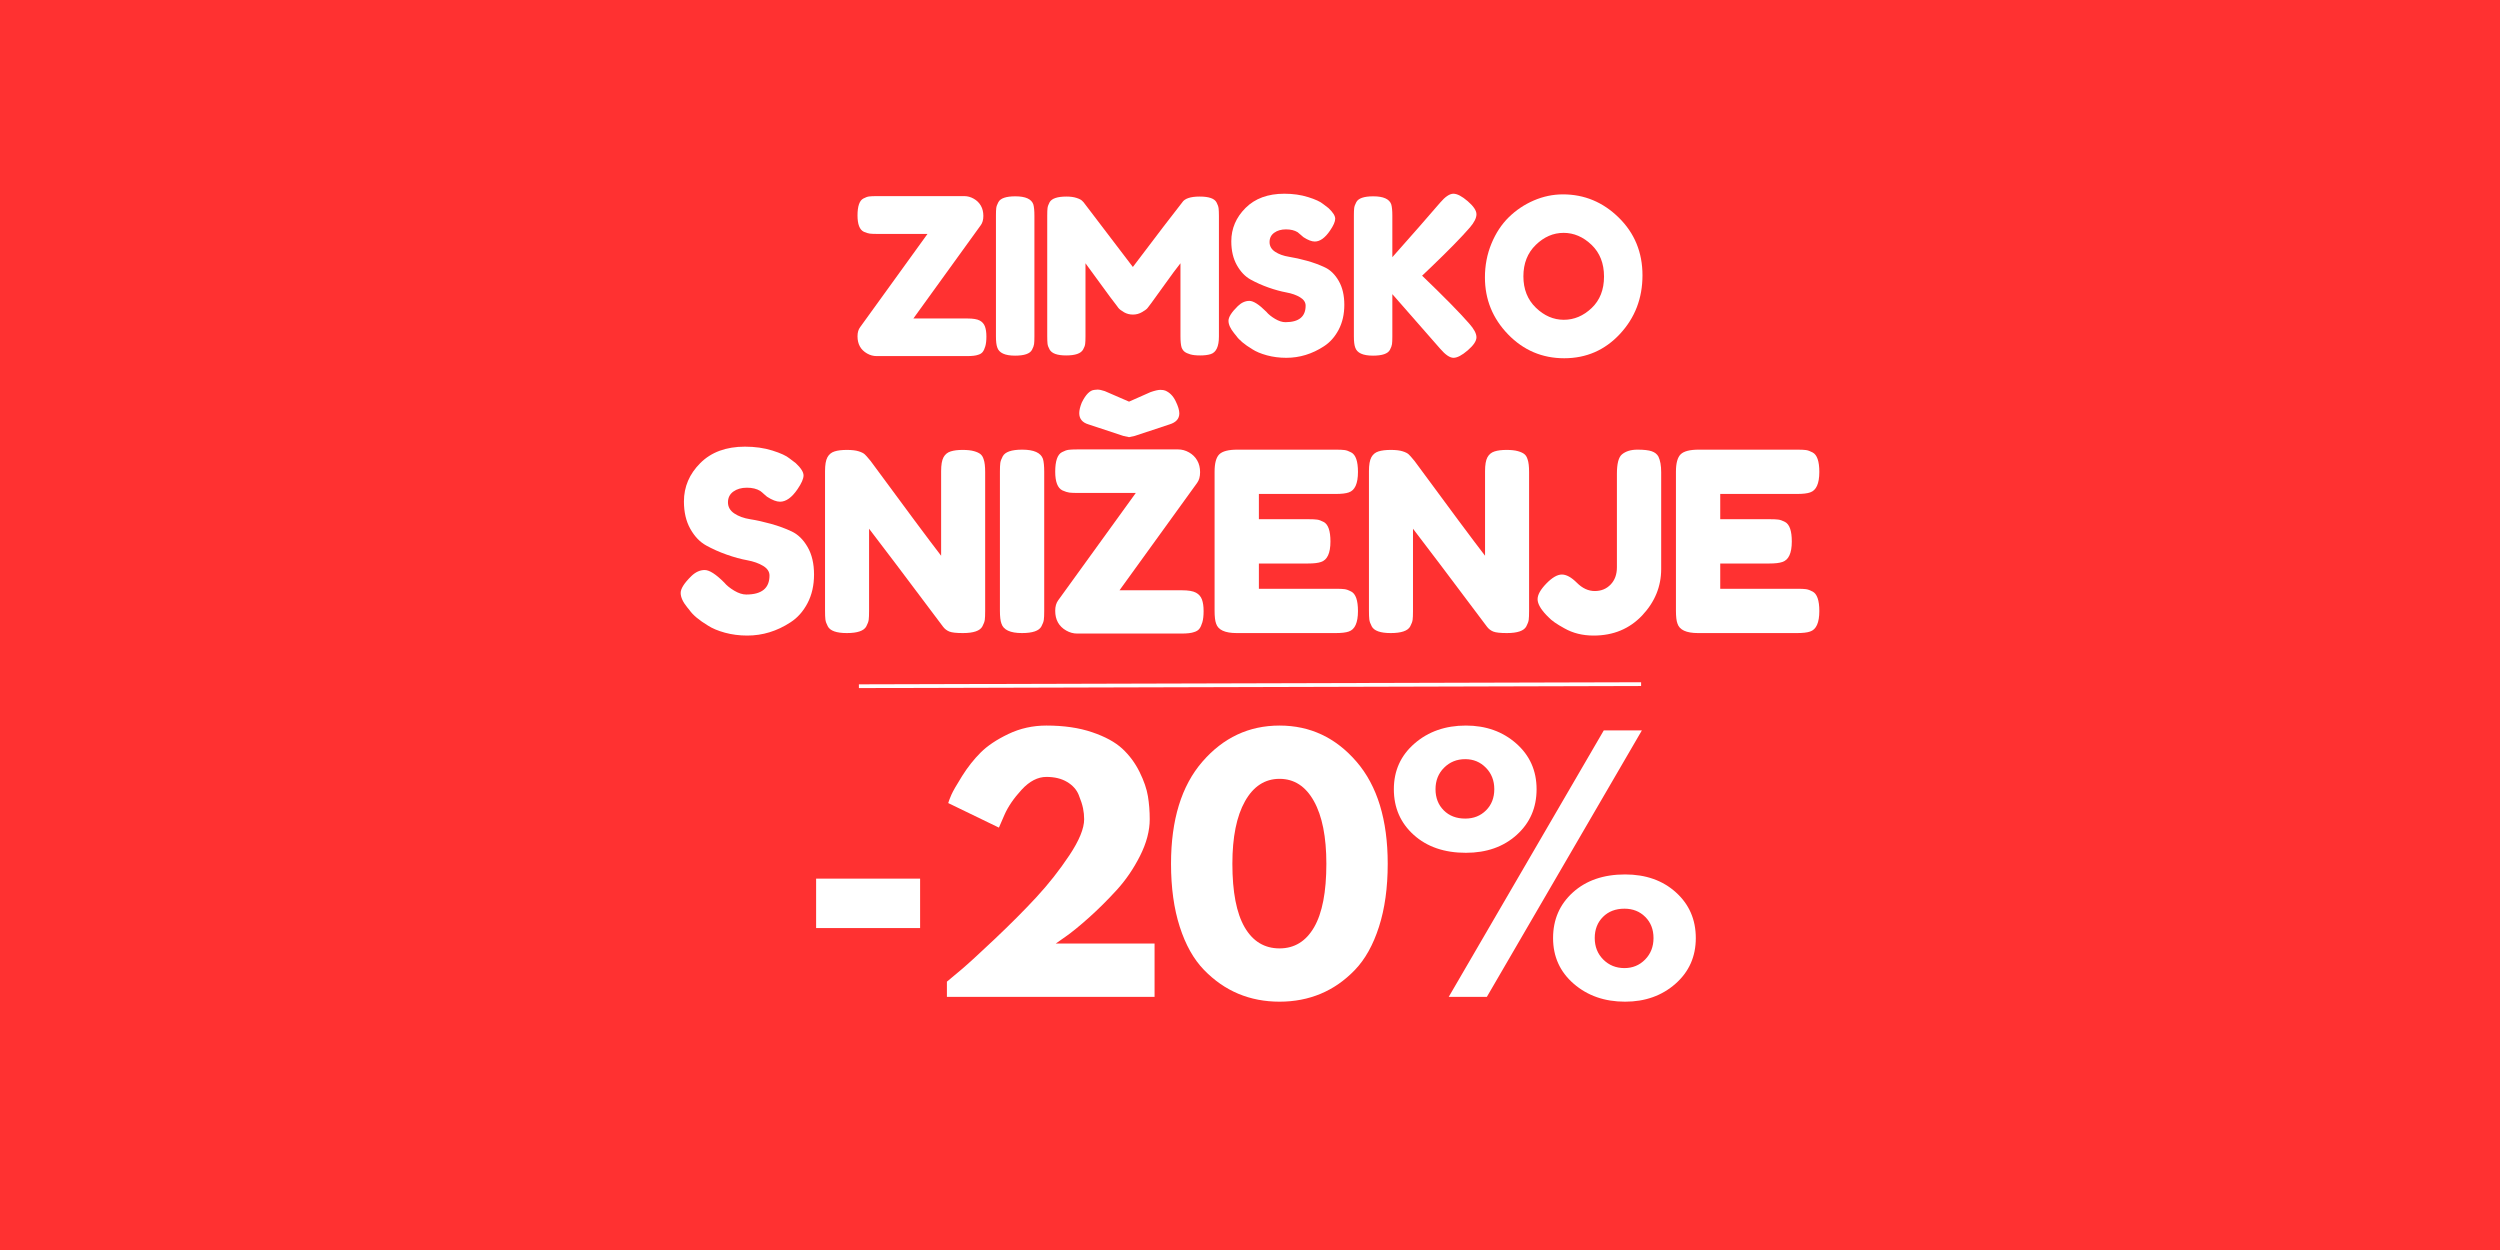<svg version="1.0" preserveAspectRatio="xMidYMid meet" height="1000" viewBox="0 0 1500 750" zoomAndPan="magnify" width="2000" xmlns:xlink="http://www.w3.org/1999/xlink" xmlns="http://www.w3.org/2000/svg"><defs><g></g></defs><rect fill-opacity="1" height="900" y="-75" fill="#ffffff" width="1800" x="-150"></rect><rect fill-opacity="1" height="900" y="-75" fill="#ff3131" width="1800" x="-150"></rect><g fill-opacity="1" fill="#ffffff"><g transform="translate(478.048, 598.102)"><g><path d="M 11.625 -70.922 L 74.016 -70.922 L 74.016 -41.266 L 11.625 -41.266 Z M 11.625 -70.922"></path></g></g></g><g fill-opacity="1" fill="#ffffff"><g transform="translate(557.491, 598.102)"><g><path d="M 70.344 -131.953 C 65.176 -131.953 60.234 -129.398 55.516 -124.297 C 50.797 -119.191 47.336 -114.125 45.141 -109.094 L 41.859 -101.531 L 11.438 -116.266 C 11.82 -117.555 12.461 -119.234 13.359 -121.297 C 14.266 -123.359 16.395 -127.07 19.75 -132.438 C 23.113 -137.801 26.832 -142.516 30.906 -146.578 C 34.977 -150.648 40.531 -154.363 47.562 -157.719 C 54.602 -161.082 62.195 -162.766 70.344 -162.766 C 80.801 -162.766 89.938 -161.438 97.75 -158.781 C 105.57 -156.133 111.613 -152.844 115.875 -148.906 C 120.133 -144.969 123.586 -140.316 126.234 -134.953 C 128.879 -129.598 130.555 -124.723 131.266 -120.328 C 131.984 -115.93 132.344 -111.348 132.344 -106.578 C 132.344 -99.598 130.406 -92.266 126.531 -84.578 C 122.656 -76.891 117.973 -70.039 112.484 -64.031 C 106.992 -58.031 101.469 -52.539 95.906 -47.562 C 90.352 -42.594 85.641 -38.754 81.766 -36.047 L 75.953 -31.969 L 135.25 -31.969 L 135.25 0 L 10.656 0 L 10.656 -9.109 C 12.852 -10.91 15.82 -13.395 19.562 -16.562 C 23.312 -19.727 29.898 -25.766 39.328 -34.672 C 48.766 -43.586 57.098 -51.953 64.328 -59.766 C 71.566 -67.586 78.156 -75.953 84.094 -84.859 C 90.031 -93.773 93 -101.016 93 -106.578 C 93 -108.766 92.773 -110.957 92.328 -113.156 C 91.879 -115.352 91.008 -118.035 89.719 -121.203 C 88.426 -124.367 86.098 -126.953 82.734 -128.953 C 79.379 -130.953 75.25 -131.953 70.344 -131.953 Z M 70.344 -131.953"></path></g></g></g><g fill-opacity="1" fill="#ffffff"><g transform="translate(697.193, 598.102)"><g><path d="M 5.422 -79.828 C 5.422 -106.18 11.688 -126.594 24.219 -141.062 C 36.75 -155.531 52.188 -162.766 70.531 -162.766 C 88.875 -162.766 104.273 -155.531 116.734 -141.062 C 129.203 -126.594 135.438 -106.18 135.438 -79.828 C 135.438 -65.492 133.691 -52.898 130.203 -42.047 C 126.723 -31.191 121.914 -22.566 115.781 -16.172 C 109.645 -9.785 102.797 -5.008 95.234 -1.844 C 87.68 1.32 79.445 2.906 70.531 2.906 C 61.613 2.906 53.375 1.32 45.812 -1.844 C 38.258 -5.008 31.383 -9.785 25.188 -16.172 C 18.988 -22.566 14.145 -31.191 10.656 -42.047 C 7.164 -52.898 5.422 -65.492 5.422 -79.828 Z M 42.234 -79.828 C 42.234 -62.91 44.688 -50.219 49.594 -41.75 C 54.508 -33.289 61.488 -29.062 70.531 -29.062 C 79.445 -29.062 86.359 -33.289 91.266 -41.75 C 96.172 -50.219 98.625 -62.91 98.625 -79.828 C 98.625 -95.973 96.133 -108.504 91.156 -117.422 C 86.188 -126.336 79.312 -130.797 70.531 -130.797 C 61.75 -130.797 54.836 -126.305 49.797 -117.328 C 44.754 -108.348 42.234 -95.848 42.234 -79.828 Z M 42.234 -79.828"></path></g></g></g><g fill-opacity="1" fill="#ffffff"><g transform="translate(831.858, 598.102)"><g><path d="M 16.375 -97.172 C 8.426 -104.336 4.453 -113.473 4.453 -124.578 C 4.453 -135.691 8.586 -144.832 16.859 -152 C 25.129 -159.176 35.398 -162.766 47.672 -162.766 C 59.68 -162.766 69.754 -159.176 77.891 -152 C 86.023 -144.832 90.094 -135.691 90.094 -124.578 C 90.094 -113.473 86.117 -104.336 78.172 -97.172 C 70.234 -90.004 60.066 -86.422 47.672 -86.422 C 34.754 -86.422 24.32 -90.004 16.375 -97.172 Z M 153.266 -159.859 L 60.266 0 L 37.391 0 L 130.406 -159.859 Z M 34.578 -137.469 C 31.16 -134.051 29.453 -129.758 29.453 -124.594 C 29.453 -119.426 31.098 -115.191 34.391 -111.891 C 37.68 -108.598 41.977 -106.953 47.281 -106.953 C 52.312 -106.953 56.473 -108.598 59.766 -111.891 C 63.066 -115.191 64.719 -119.426 64.719 -124.594 C 64.719 -129.758 63.035 -134.051 59.672 -137.469 C 56.316 -140.895 52.188 -142.609 47.281 -142.609 C 42.238 -142.609 38.004 -140.895 34.578 -137.469 Z M 112.375 -7.844 C 104.113 -15.008 99.984 -24.145 99.984 -35.25 C 99.984 -46.363 103.953 -55.504 111.891 -62.672 C 119.836 -69.848 130.27 -73.438 143.188 -73.438 C 155.594 -73.438 165.766 -69.848 173.703 -62.672 C 181.648 -55.504 185.625 -46.363 185.625 -35.25 C 185.625 -24.145 181.555 -15.008 173.422 -7.844 C 165.285 -0.676 155.207 2.906 143.188 2.906 C 130.914 2.906 120.645 -0.676 112.375 -7.844 Z M 129.922 -47.953 C 126.629 -44.66 124.984 -40.43 124.984 -35.266 C 124.984 -30.098 126.691 -25.801 130.109 -22.375 C 133.535 -18.957 137.77 -17.25 142.812 -17.25 C 147.719 -17.25 151.848 -18.957 155.203 -22.375 C 158.566 -25.801 160.25 -30.098 160.25 -35.266 C 160.25 -40.43 158.598 -44.66 155.297 -47.953 C 152.004 -51.242 147.844 -52.891 142.812 -52.891 C 137.508 -52.891 133.211 -51.242 129.922 -47.953 Z M 129.922 -47.953"></path></g></g></g><g fill-opacity="1" fill="#ffffff"><g transform="translate(404.654, 379.839)"><g><path d="M 7.656 -15.469 C 5.051 -18.664 3.75 -21.539 3.75 -24.094 C 3.75 -26.645 5.898 -30.023 10.203 -34.234 C 12.711 -36.629 15.367 -37.828 18.172 -37.828 C 20.973 -37.828 24.875 -35.328 29.875 -30.328 C 31.281 -28.617 33.281 -26.988 35.875 -25.438 C 38.477 -23.895 40.879 -23.125 43.078 -23.125 C 52.391 -23.125 57.047 -26.926 57.047 -34.531 C 57.047 -36.832 55.77 -38.758 53.219 -40.312 C 50.664 -41.863 47.488 -42.988 43.688 -43.688 C 39.883 -44.383 35.781 -45.508 31.375 -47.062 C 26.969 -48.613 22.863 -50.441 19.062 -52.547 C 15.258 -54.648 12.082 -57.977 9.531 -62.531 C 6.977 -67.082 5.703 -72.562 5.703 -78.969 C 5.703 -87.77 8.977 -95.445 15.531 -102 C 22.094 -108.562 31.023 -111.844 42.328 -111.844 C 48.336 -111.844 53.816 -111.066 58.766 -109.516 C 63.723 -107.961 67.156 -106.383 69.062 -104.781 L 72.812 -101.938 C 75.914 -99.031 77.469 -96.578 77.469 -94.578 C 77.469 -92.578 76.266 -89.828 73.859 -86.328 C 70.453 -81.316 66.953 -78.812 63.359 -78.812 C 61.254 -78.812 58.648 -79.812 55.547 -81.812 C 55.242 -82.02 54.664 -82.52 53.812 -83.312 C 52.969 -84.113 52.195 -84.766 51.5 -85.266 C 49.395 -86.566 46.711 -87.219 43.453 -87.219 C 40.203 -87.219 37.5 -86.441 35.344 -84.891 C 33.195 -83.336 32.125 -81.188 32.125 -78.438 C 32.125 -75.688 33.398 -73.457 35.953 -71.75 C 38.504 -70.051 41.68 -68.898 45.484 -68.297 C 49.285 -67.703 53.438 -66.781 57.938 -65.531 C 62.445 -64.281 66.602 -62.754 70.406 -60.953 C 74.207 -59.148 77.383 -56.02 79.938 -51.562 C 82.488 -47.113 83.766 -41.633 83.766 -35.125 C 83.766 -28.625 82.461 -22.895 79.859 -17.938 C 77.266 -12.988 73.863 -9.16 69.656 -6.453 C 61.551 -1.148 52.895 1.5 43.688 1.5 C 38.977 1.5 34.52 0.926 30.312 -0.219 C 26.113 -1.375 22.711 -2.801 20.109 -4.5 C 14.805 -7.707 11.102 -10.812 9 -13.812 Z M 7.656 -15.469"></path></g></g></g><g fill-opacity="1" fill="#ffffff"><g transform="translate(489.02, 379.839)"><g><path d="M 77.078 -105.453 C 78.035 -107.211 79.461 -108.391 81.359 -108.984 C 83.266 -109.586 85.645 -109.891 88.5 -109.891 C 91.352 -109.891 93.656 -109.641 95.406 -109.141 C 97.156 -108.641 98.453 -108.035 99.297 -107.328 C 100.148 -106.629 100.781 -105.582 101.188 -104.188 C 101.781 -102.582 102.078 -100.031 102.078 -96.531 L 102.078 -13.219 C 102.078 -10.812 102.004 -9.055 101.859 -7.953 C 101.711 -6.859 101.238 -5.555 100.438 -4.047 C 99.031 -1.348 95.125 0 88.719 0 C 84.82 0 82.117 -0.297 80.609 -0.891 C 79.109 -1.492 77.859 -2.445 76.859 -3.75 C 54.336 -33.781 39.523 -53.398 32.422 -62.609 L 32.422 -13.219 C 32.422 -10.812 32.348 -9.055 32.203 -7.953 C 32.055 -6.859 31.582 -5.555 30.781 -4.047 C 29.375 -1.348 25.469 0 19.062 0 C 12.863 0 9.062 -1.348 7.656 -4.047 C 6.852 -5.555 6.375 -6.91 6.219 -8.109 C 6.07 -9.305 6 -11.055 6 -13.359 L 6 -97.125 C 6 -100.926 6.473 -103.703 7.422 -105.453 C 8.379 -107.211 9.805 -108.391 11.703 -108.984 C 13.609 -109.586 16.062 -109.891 19.062 -109.891 C 22.062 -109.891 24.438 -109.613 26.188 -109.062 C 27.945 -108.508 29.176 -107.883 29.875 -107.188 C 30.27 -106.883 31.422 -105.582 33.328 -103.281 C 54.441 -74.562 68.551 -55.598 75.656 -46.391 L 75.656 -97.125 C 75.656 -100.926 76.129 -103.703 77.078 -105.453 Z M 77.078 -105.453"></path></g></g></g><g fill-opacity="1" fill="#ffffff"><g transform="translate(593.951, 379.839)"><g><path d="M 6 -96.828 C 6 -99.129 6.07 -100.852 6.219 -102 C 6.375 -103.156 6.852 -104.484 7.656 -105.984 C 9.062 -108.691 12.961 -110.047 19.359 -110.047 C 26.367 -110.047 30.523 -108.191 31.828 -104.484 C 32.328 -102.785 32.578 -100.188 32.578 -96.688 L 32.578 -13.219 C 32.578 -10.812 32.5 -9.055 32.344 -7.953 C 32.195 -6.859 31.723 -5.555 30.922 -4.047 C 29.523 -1.348 25.625 0 19.219 0 C 12.207 0 8.102 -1.898 6.906 -5.703 C 6.301 -7.305 6 -9.859 6 -13.359 Z M 6 -96.828"></path></g></g></g><g fill-opacity="1" fill="#ffffff"><g transform="translate(629.379, 379.839)"><g><path d="M 79.719 -25.672 C 83.625 -25.672 86.453 -25.191 88.203 -24.234 C 89.953 -23.285 91.148 -21.91 91.797 -20.109 C 92.453 -18.316 92.781 -16.016 92.781 -13.203 C 92.781 -10.398 92.531 -8.148 92.031 -6.453 C 91.531 -4.754 90.926 -3.453 90.219 -2.547 C 89.52 -1.648 88.473 -1 87.078 -0.594 C 85.473 0 82.922 0.297 79.422 0.297 L 16.969 0.297 C 14.664 0.297 12.461 -0.301 10.359 -1.5 C 5.953 -4 3.75 -7.953 3.75 -13.359 C 3.75 -15.961 4.348 -18.066 5.547 -19.672 L 52.094 -84.062 L 17.562 -84.062 C 15.164 -84.062 13.391 -84.133 12.234 -84.281 C 11.086 -84.438 9.711 -84.867 8.109 -85.578 C 5.203 -86.973 3.75 -90.723 3.75 -96.828 C 3.75 -103.234 5.102 -107.141 7.812 -108.547 C 9.312 -109.336 10.633 -109.805 11.781 -109.953 C 12.938 -110.109 14.711 -110.188 17.109 -110.188 L 77.469 -110.188 C 79.77 -110.188 81.969 -109.586 84.062 -108.391 C 86.164 -107.191 87.789 -105.586 88.938 -103.578 C 90.094 -101.578 90.672 -99.227 90.672 -96.531 C 90.672 -93.832 90.07 -91.68 88.875 -90.078 L 42.328 -25.672 Z M 48.047 -117.547 L 44.594 -118.297 C 35.281 -121.398 28.32 -123.703 23.719 -125.203 C 20.02 -126.305 18.172 -128.555 18.172 -131.953 C 18.172 -133.66 18.672 -135.766 19.672 -138.266 C 22.066 -143.172 24.617 -145.723 27.328 -145.922 C 28.129 -146.023 28.727 -146.078 29.125 -146.078 C 30.227 -146.078 31.68 -145.773 33.484 -145.172 L 48.047 -138.859 L 60.953 -144.578 C 63.555 -145.473 65.504 -145.922 66.797 -145.922 C 68.098 -145.922 69.102 -145.77 69.812 -145.469 C 72.414 -144.363 74.469 -142.285 75.969 -139.234 C 77.469 -136.18 78.219 -133.707 78.219 -131.812 C 78.219 -128.602 76.266 -126.398 72.359 -125.203 L 51.5 -118.297 Z M 48.047 -117.547"></path></g></g></g><g fill-opacity="1" fill="#ffffff"><g transform="translate(722.751, 379.839)"><g><path d="M 32.578 -26.578 L 78.812 -26.578 C 81.113 -26.578 82.836 -26.5 83.984 -26.344 C 85.141 -26.195 86.469 -25.723 87.969 -24.922 C 90.676 -23.516 92.031 -19.613 92.031 -13.219 C 92.031 -6.207 90.176 -2.102 86.469 -0.906 C 84.77 -0.301 82.172 0 78.672 0 L 19.219 0 C 12.207 0 8.102 -1.898 6.906 -5.703 C 6.301 -7.305 6 -9.859 6 -13.359 L 6 -96.828 C 6 -101.93 6.945 -105.41 8.844 -107.266 C 10.75 -109.117 14.359 -110.047 19.672 -110.047 L 78.812 -110.047 C 81.113 -110.047 82.836 -109.969 83.984 -109.812 C 85.141 -109.664 86.469 -109.191 87.969 -108.391 C 90.676 -106.984 92.031 -103.082 92.031 -96.688 C 92.031 -89.676 90.176 -85.57 86.469 -84.375 C 84.77 -83.77 82.172 -83.469 78.672 -83.469 L 32.578 -83.469 L 32.578 -68.312 L 62.297 -68.312 C 64.598 -68.312 66.32 -68.234 67.469 -68.078 C 68.625 -67.93 69.953 -67.457 71.453 -66.656 C 74.16 -65.25 75.516 -61.348 75.516 -54.953 C 75.516 -47.941 73.613 -43.836 69.812 -42.641 C 68.102 -42.035 65.5 -41.734 62 -41.734 L 32.578 -41.734 Z M 32.578 -26.578"></path></g></g></g><g fill-opacity="1" fill="#ffffff"><g transform="translate(815.373, 379.839)"><g><path d="M 77.078 -105.453 C 78.035 -107.211 79.461 -108.391 81.359 -108.984 C 83.266 -109.586 85.645 -109.891 88.5 -109.891 C 91.352 -109.891 93.656 -109.641 95.406 -109.141 C 97.156 -108.641 98.453 -108.035 99.297 -107.328 C 100.148 -106.629 100.781 -105.582 101.188 -104.188 C 101.781 -102.582 102.078 -100.031 102.078 -96.531 L 102.078 -13.219 C 102.078 -10.812 102.004 -9.055 101.859 -7.953 C 101.711 -6.859 101.238 -5.555 100.438 -4.047 C 99.031 -1.348 95.125 0 88.719 0 C 84.82 0 82.117 -0.297 80.609 -0.891 C 79.109 -1.492 77.859 -2.445 76.859 -3.75 C 54.336 -33.781 39.523 -53.398 32.422 -62.609 L 32.422 -13.219 C 32.422 -10.812 32.348 -9.055 32.203 -7.953 C 32.055 -6.859 31.582 -5.555 30.781 -4.047 C 29.375 -1.348 25.469 0 19.062 0 C 12.863 0 9.062 -1.348 7.656 -4.047 C 6.852 -5.555 6.375 -6.91 6.219 -8.109 C 6.07 -9.305 6 -11.055 6 -13.359 L 6 -97.125 C 6 -100.926 6.473 -103.703 7.422 -105.453 C 8.379 -107.211 9.805 -108.391 11.703 -108.984 C 13.609 -109.586 16.062 -109.891 19.062 -109.891 C 22.062 -109.891 24.438 -109.613 26.188 -109.062 C 27.945 -108.508 29.176 -107.883 29.875 -107.188 C 30.27 -106.883 31.422 -105.582 33.328 -103.281 C 54.441 -74.562 68.551 -55.598 75.656 -46.391 L 75.656 -97.125 C 75.656 -100.926 76.129 -103.703 77.078 -105.453 Z M 77.078 -105.453"></path></g></g></g><g fill-opacity="1" fill="#ffffff"><g transform="translate(920.305, 379.839)"><g><path d="M 62.141 -110.047 C 66.047 -110.047 68.926 -109.719 70.781 -109.062 C 72.633 -108.414 73.961 -107.344 74.766 -105.844 C 75.859 -103.539 76.406 -100.438 76.406 -96.531 L 76.406 -38.438 C 76.406 -27.926 72.602 -18.641 65 -10.578 C 57.395 -2.523 47.688 1.5 35.875 1.5 C 29.27 1.5 23.414 0.047 18.312 -2.859 C 13.707 -5.359 10.504 -7.609 8.703 -9.609 L 7.5 -10.812 C 4 -14.508 2.25 -17.68 2.25 -20.328 C 2.25 -22.984 4 -26.113 7.5 -29.719 C 11.008 -33.32 14.113 -35.125 16.812 -35.125 C 19.52 -35.125 22.523 -33.473 25.828 -30.172 C 29.129 -26.867 32.703 -25.219 36.547 -25.219 C 40.398 -25.219 43.578 -26.52 46.078 -29.125 C 48.586 -31.727 49.844 -35.18 49.844 -39.484 L 49.844 -95.625 C 49.844 -101.633 50.844 -105.488 52.844 -107.188 C 55.145 -109.094 58.242 -110.047 62.141 -110.047 Z M 62.141 -110.047"></path></g></g></g><g fill-opacity="1" fill="#ffffff"><g transform="translate(999.566, 379.839)"><g><path d="M 32.578 -26.578 L 78.812 -26.578 C 81.113 -26.578 82.836 -26.5 83.984 -26.344 C 85.141 -26.195 86.469 -25.723 87.969 -24.922 C 90.676 -23.516 92.031 -19.613 92.031 -13.219 C 92.031 -6.207 90.176 -2.102 86.469 -0.906 C 84.77 -0.301 82.172 0 78.672 0 L 19.219 0 C 12.207 0 8.102 -1.898 6.906 -5.703 C 6.301 -7.305 6 -9.859 6 -13.359 L 6 -96.828 C 6 -101.93 6.945 -105.41 8.844 -107.266 C 10.75 -109.117 14.359 -110.047 19.672 -110.047 L 78.812 -110.047 C 81.113 -110.047 82.836 -109.969 83.984 -109.812 C 85.141 -109.664 86.469 -109.191 87.969 -108.391 C 90.676 -106.984 92.031 -103.082 92.031 -96.688 C 92.031 -89.676 90.176 -85.57 86.469 -84.375 C 84.77 -83.77 82.172 -83.469 78.672 -83.469 L 32.578 -83.469 L 32.578 -68.312 L 62.297 -68.312 C 64.598 -68.312 66.32 -68.234 67.469 -68.078 C 68.625 -67.93 69.953 -67.457 71.453 -66.656 C 74.16 -65.25 75.516 -61.348 75.516 -54.953 C 75.516 -47.941 73.613 -43.836 69.812 -42.641 C 68.102 -42.035 65.5 -41.734 62 -41.734 L 32.578 -41.734 Z M 32.578 -26.578"></path></g></g></g><g fill-opacity="1" fill="#ffffff"><g transform="translate(511.244, 213.389)"><g><path d="M 69.25 -22.297 C 72.633 -22.297 75.086 -21.883 76.609 -21.062 C 78.129 -20.238 79.172 -19.039 79.734 -17.469 C 80.305 -15.906 80.594 -13.906 80.594 -11.469 C 80.594 -9.039 80.375 -7.086 79.938 -5.609 C 79.5 -4.129 78.977 -3 78.375 -2.219 C 77.77 -1.438 76.859 -0.867 75.641 -0.516 C 74.242 0.004 72.023 0.266 68.984 0.266 L 14.734 0.266 C 12.734 0.266 10.82 -0.254 9 -1.297 C 5.176 -3.473 3.266 -6.91 3.266 -11.609 C 3.266 -13.867 3.785 -15.691 4.828 -17.078 L 45.25 -73.031 L 15.25 -73.031 C 13.164 -73.031 11.625 -73.094 10.625 -73.219 C 9.625 -73.352 8.43 -73.723 7.047 -74.328 C 4.523 -75.547 3.266 -78.805 3.266 -84.109 C 3.266 -89.672 4.438 -93.062 6.781 -94.281 C 8.082 -94.977 9.234 -95.391 10.234 -95.516 C 11.234 -95.648 12.773 -95.719 14.859 -95.719 L 67.297 -95.719 C 69.285 -95.719 71.191 -95.195 73.016 -94.156 C 74.848 -93.113 76.266 -91.723 77.266 -89.984 C 78.266 -88.242 78.766 -86.195 78.766 -83.844 C 78.766 -81.5 78.242 -79.633 77.203 -78.25 L 36.781 -22.297 Z M 69.25 -22.297"></path></g></g></g><g fill-opacity="1" fill="#ffffff"><g transform="translate(592.349, 213.389)"><g><path d="M 5.219 -84.109 C 5.219 -86.109 5.281 -87.609 5.406 -88.609 C 5.539 -89.609 5.957 -90.758 6.656 -92.062 C 7.863 -94.414 11.254 -95.594 16.828 -95.594 C 22.91 -95.594 26.516 -93.984 27.641 -90.766 C 28.078 -89.285 28.297 -87.023 28.297 -83.984 L 28.297 -11.469 C 28.297 -9.383 28.227 -7.863 28.094 -6.906 C 27.969 -5.957 27.555 -4.828 26.859 -3.516 C 25.641 -1.172 22.25 0 16.688 0 C 10.602 0 7.039 -1.648 6 -4.953 C 5.477 -6.348 5.219 -8.566 5.219 -11.609 Z M 5.219 -84.109"></path></g></g></g><g fill-opacity="1" fill="#ffffff"><g transform="translate(623.122, 213.389)"><g><path d="M 106.797 -91.938 C 107.492 -90.633 107.906 -89.457 108.031 -88.406 C 108.164 -87.363 108.234 -85.844 108.234 -83.844 L 108.234 -11.469 C 108.234 -5.477 106.582 -1.957 103.281 -0.906 C 101.625 -0.383 99.535 -0.125 97.016 -0.125 C 94.492 -0.125 92.492 -0.344 91.016 -0.781 C 89.547 -1.219 88.414 -1.738 87.625 -2.344 C 86.844 -2.957 86.238 -3.828 85.812 -4.953 C 85.375 -6.43 85.156 -8.691 85.156 -11.734 L 85.156 -55.422 C 82.977 -52.723 79.801 -48.441 75.625 -42.578 C 71.457 -36.711 68.805 -33.039 67.672 -31.562 C 66.547 -30.082 65.766 -29.055 65.328 -28.484 C 64.898 -27.922 63.836 -27.141 62.141 -26.141 C 60.441 -25.141 58.613 -24.641 56.656 -24.641 C 54.707 -24.641 52.926 -25.098 51.312 -26.016 C 49.707 -26.93 48.555 -27.82 47.859 -28.688 L 46.812 -30.125 C 45.07 -32.301 41.633 -36.93 36.5 -44.016 C 31.375 -51.098 28.598 -54.898 28.172 -55.422 L 28.172 -11.469 C 28.172 -9.469 28.102 -7.969 27.969 -6.969 C 27.844 -5.977 27.43 -4.875 26.734 -3.656 C 25.43 -1.301 22.039 -0.125 16.562 -0.125 C 11.258 -0.125 7.957 -1.301 6.656 -3.656 C 5.957 -4.875 5.539 -6.004 5.406 -7.047 C 5.281 -8.086 5.219 -9.648 5.219 -11.734 L 5.219 -84.109 C 5.219 -86.109 5.281 -87.609 5.406 -88.609 C 5.539 -89.609 5.957 -90.758 6.656 -92.062 C 7.957 -94.32 11.348 -95.453 16.828 -95.453 C 19.172 -95.453 21.188 -95.172 22.875 -94.609 C 24.57 -94.047 25.688 -93.457 26.219 -92.844 L 27 -92.062 L 56.594 -53.203 C 71.375 -72.766 81.242 -85.676 86.203 -91.938 C 87.68 -94.281 91.18 -95.453 96.703 -95.453 C 102.223 -95.453 105.586 -94.281 106.797 -91.938 Z M 106.797 -91.938"></path></g></g></g><g fill-opacity="1" fill="#ffffff"><g transform="translate(733.827, 213.389)"><g><path d="M 6.656 -13.438 C 4.395 -16.219 3.266 -18.711 3.266 -20.922 C 3.266 -23.141 5.133 -26.078 8.875 -29.734 C 11.039 -31.816 13.344 -32.859 15.781 -32.859 C 18.219 -32.859 21.609 -30.688 25.953 -26.344 C 27.172 -24.863 28.91 -23.445 31.172 -22.094 C 33.43 -20.75 35.516 -20.078 37.422 -20.078 C 45.504 -20.078 49.547 -23.383 49.547 -30 C 49.547 -32 48.438 -33.672 46.219 -35.016 C 44.008 -36.359 41.254 -37.332 37.953 -37.938 C 34.648 -38.551 31.082 -39.531 27.25 -40.875 C 23.426 -42.227 19.863 -43.816 16.562 -45.641 C 13.258 -47.461 10.5 -50.352 8.281 -54.312 C 6.062 -58.27 4.953 -63.031 4.953 -68.594 C 4.953 -76.238 7.797 -82.91 13.484 -88.609 C 19.18 -94.305 26.945 -97.156 36.781 -97.156 C 41.988 -97.156 46.742 -96.477 51.047 -95.125 C 55.359 -93.781 58.336 -92.414 59.984 -91.031 L 63.25 -88.547 C 65.945 -86.023 67.297 -83.895 67.297 -82.156 C 67.297 -80.414 66.25 -78.023 64.156 -74.984 C 61.195 -70.641 58.156 -68.469 55.031 -68.469 C 53.207 -68.469 50.945 -69.336 48.25 -71.078 C 47.988 -71.242 47.488 -71.676 46.75 -72.375 C 46.008 -73.07 45.336 -73.641 44.734 -74.078 C 42.898 -75.203 40.57 -75.766 37.75 -75.766 C 34.926 -75.766 32.578 -75.086 30.703 -73.734 C 28.836 -72.391 27.906 -70.52 27.906 -68.125 C 27.906 -65.738 29.016 -63.805 31.234 -62.328 C 33.453 -60.859 36.211 -59.859 39.516 -59.328 C 42.816 -58.805 46.422 -58.004 50.328 -56.922 C 54.242 -55.836 57.852 -54.508 61.156 -52.938 C 64.457 -51.375 67.219 -48.656 69.438 -44.781 C 71.656 -40.914 72.766 -36.156 72.766 -30.5 C 72.766 -24.852 71.633 -19.879 69.375 -15.578 C 67.113 -11.273 64.16 -7.953 60.516 -5.609 C 53.473 -1.004 45.953 1.297 37.953 1.297 C 33.859 1.297 29.984 0.801 26.328 -0.188 C 22.68 -1.188 19.727 -2.426 17.469 -3.906 C 12.863 -6.688 9.648 -9.383 7.828 -12 Z M 6.656 -13.438"></path></g></g></g><g fill-opacity="1" fill="#ffffff"><g transform="translate(807.108, 213.389)"><g><path d="M 46.156 -47.984 C 59.457 -35.203 68.895 -25.598 74.469 -19.172 C 77.332 -15.953 78.766 -13.234 78.766 -11.016 C 78.766 -8.797 77.023 -6.188 73.547 -3.188 C 70.066 -0.195 67.219 1.297 65 1.297 C 62.789 1.297 60.117 -0.523 56.984 -4.172 L 28.297 -36.906 L 28.297 -11.469 C 28.297 -9.383 28.227 -7.863 28.094 -6.906 C 27.969 -5.957 27.555 -4.828 26.859 -3.516 C 25.641 -1.172 22.25 0 16.688 0 C 10.602 0 7.039 -1.648 6 -4.953 C 5.477 -6.348 5.219 -8.566 5.219 -11.609 L 5.219 -84.109 C 5.219 -86.109 5.281 -87.609 5.406 -88.609 C 5.539 -89.609 5.957 -90.758 6.656 -92.062 C 7.863 -94.414 11.254 -95.594 16.828 -95.594 C 22.91 -95.594 26.516 -93.984 27.641 -90.766 C 28.078 -89.285 28.297 -87.023 28.297 -83.984 L 28.297 -59.078 C 40.117 -72.379 49.68 -83.289 56.984 -91.812 C 60.023 -95.375 62.676 -97.156 64.938 -97.156 C 67.195 -97.156 70.066 -95.656 73.547 -92.656 C 77.023 -89.656 78.766 -87.047 78.766 -84.828 C 78.766 -82.609 77.461 -79.977 74.859 -76.938 C 69.816 -71.113 61.988 -63.113 51.375 -52.938 Z M 46.156 -47.984"></path></g></g></g><g fill-opacity="1" fill="#ffffff"><g transform="translate(887.692, 213.389)"><g><path d="M 50.078 -96.766 C 62.941 -96.766 74.109 -92.113 83.578 -82.812 C 93.055 -73.508 97.797 -61.969 97.797 -48.188 C 97.797 -34.406 93.273 -22.664 84.234 -12.969 C 75.203 -3.281 64.078 1.562 50.859 1.562 C 37.641 1.562 26.398 -3.219 17.141 -12.781 C 7.891 -22.344 3.266 -33.734 3.266 -46.953 C 3.266 -54.16 4.566 -60.914 7.172 -67.219 C 9.773 -73.52 13.25 -78.801 17.594 -83.062 C 21.945 -87.32 26.945 -90.672 32.594 -93.109 C 38.25 -95.547 44.078 -96.766 50.078 -96.766 Z M 26.344 -47.594 C 26.344 -39.852 28.844 -33.57 33.844 -28.75 C 38.844 -23.926 44.426 -21.516 50.594 -21.516 C 56.77 -21.516 62.332 -23.859 67.281 -28.547 C 72.238 -33.242 74.719 -39.547 74.719 -47.453 C 74.719 -55.367 72.219 -61.719 67.219 -66.5 C 62.219 -71.281 56.629 -73.672 50.453 -73.672 C 44.285 -73.672 38.723 -71.258 33.766 -66.438 C 28.816 -61.613 26.344 -55.332 26.344 -47.594 Z M 26.344 -47.594"></path></g></g></g><path stroke-miterlimit="4" stroke-opacity="1" stroke-width="3" stroke="#ffffff" d="M -0 1.502 L 625.762 1.502" stroke-linejoin="miter" fill="none" transform="matrix(0.75, -0.002, 0.002, 0.75, 515.337, 410.596)" stroke-linecap="butt"></path></svg>